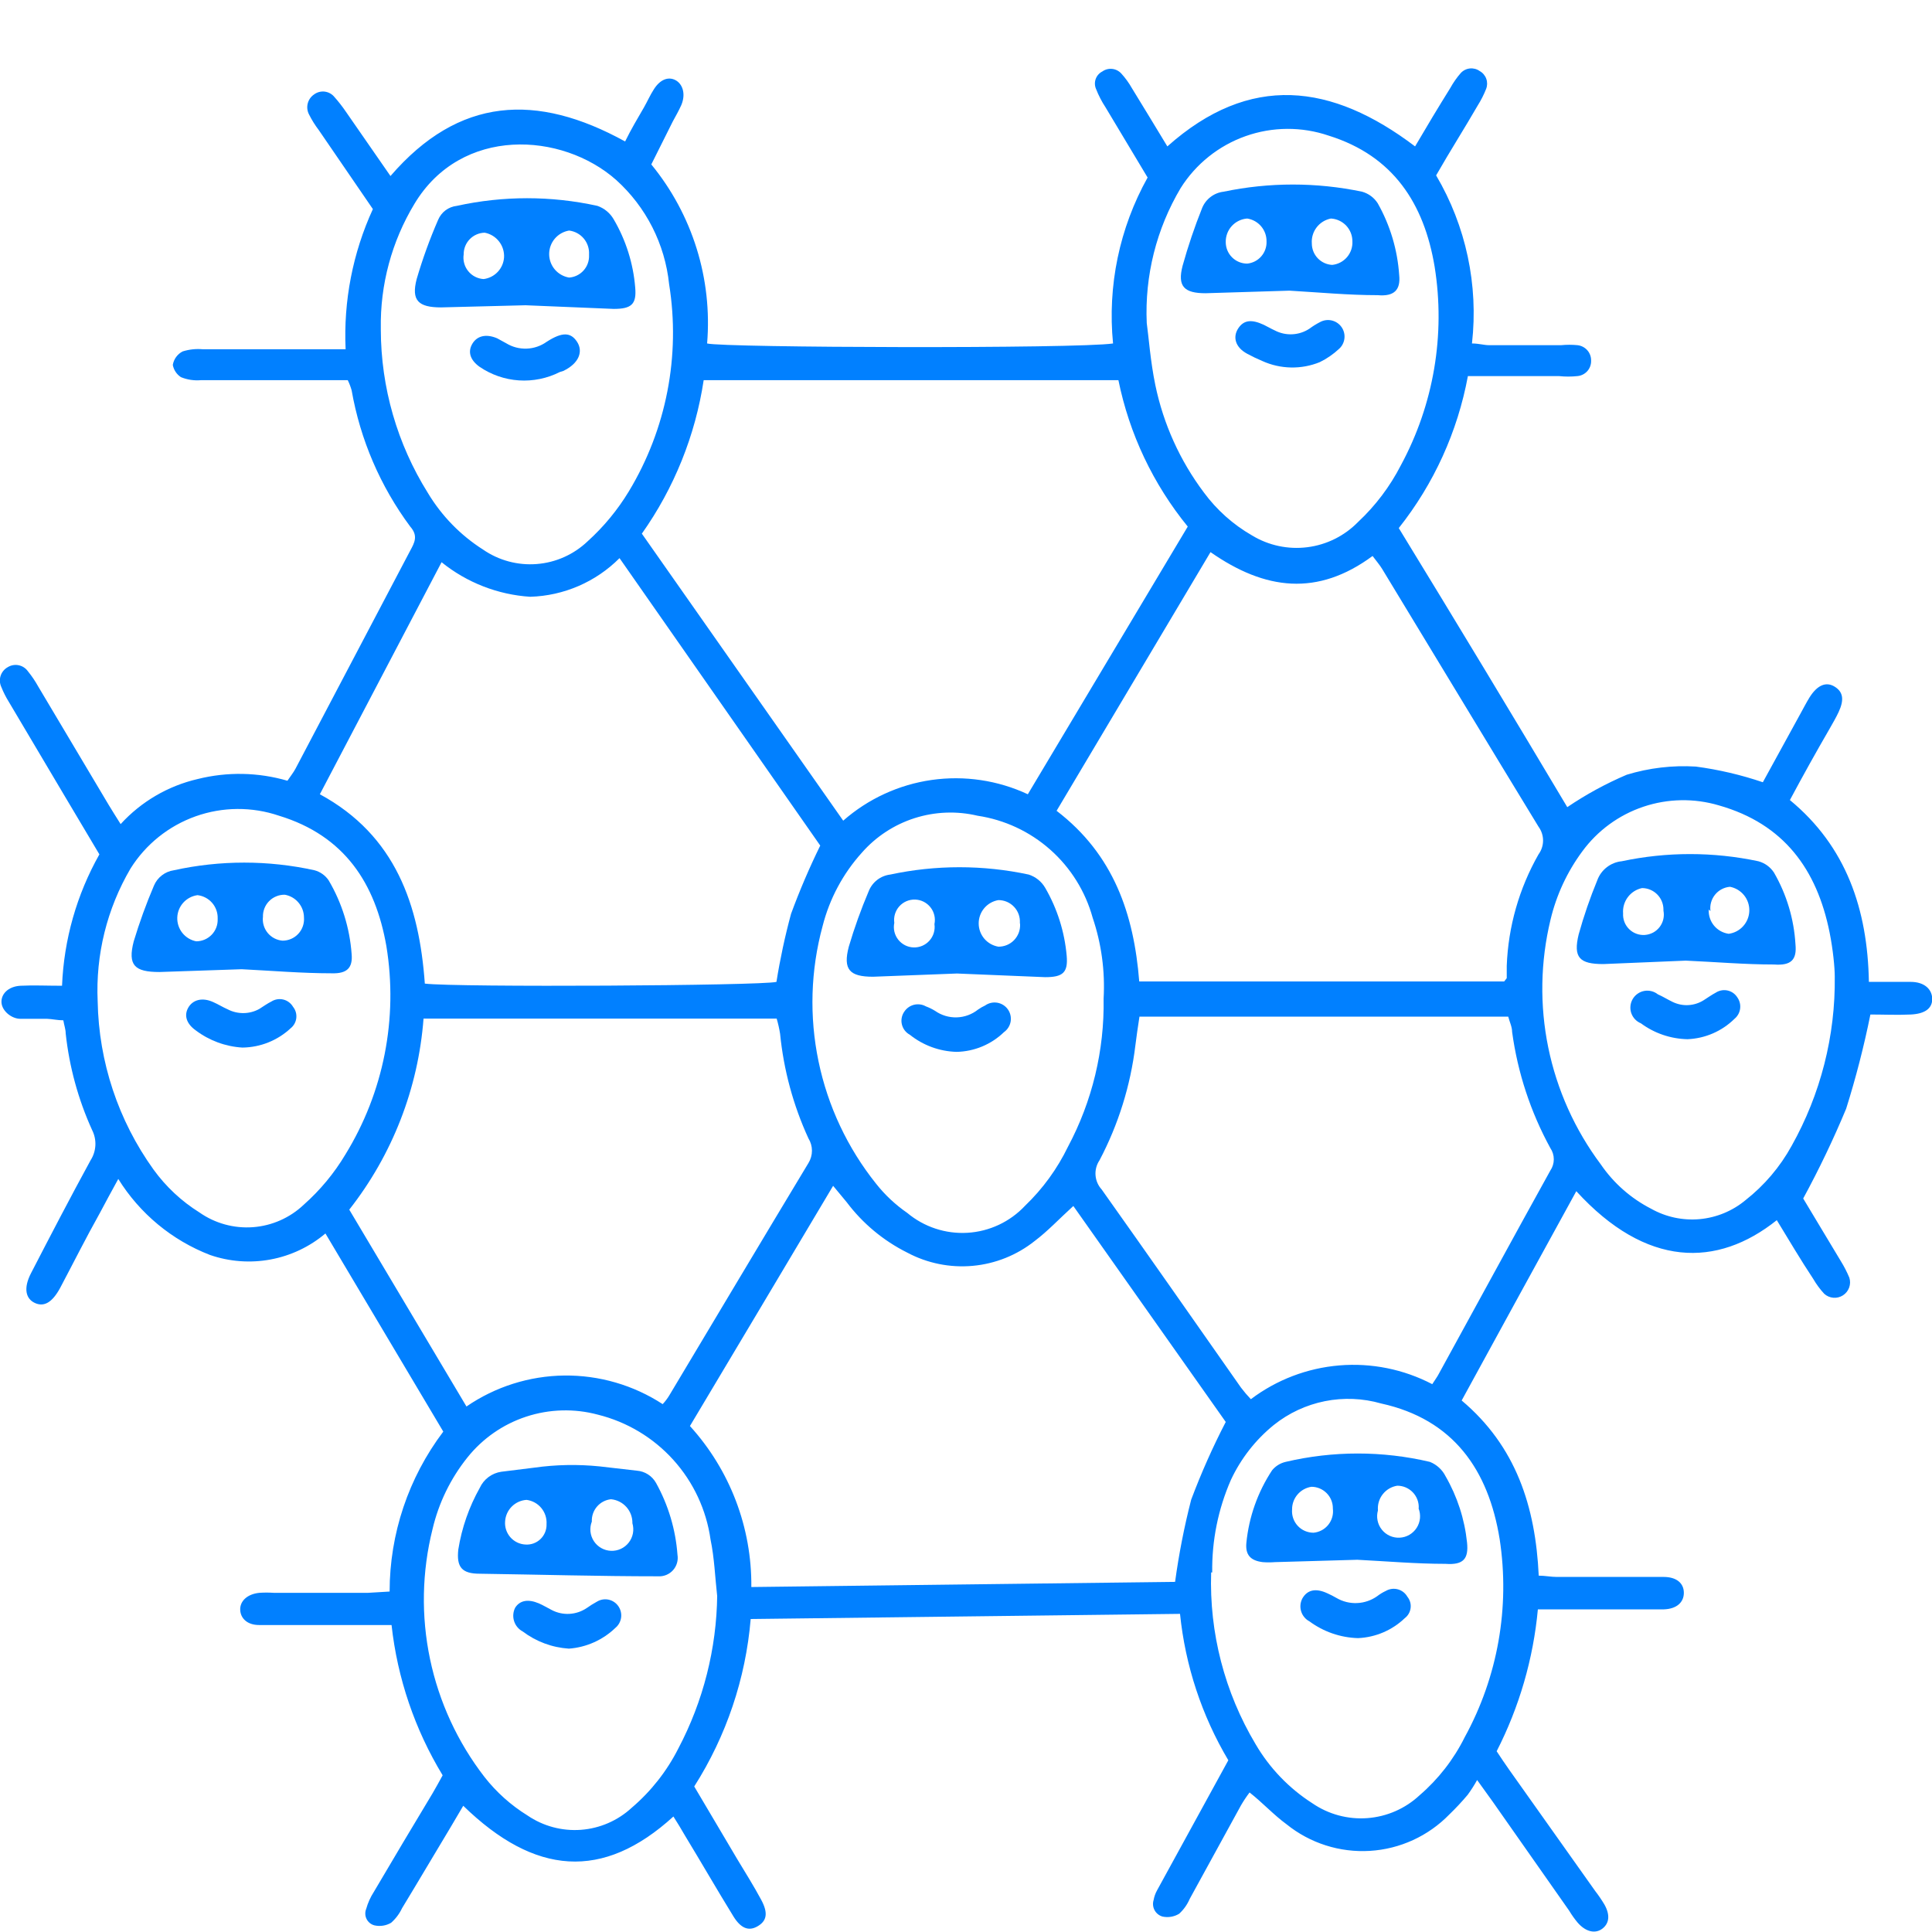 <?xml version="1.0" encoding="UTF-8"?> <svg xmlns="http://www.w3.org/2000/svg" width="90" height="90" viewBox="0 0 90 90" fill="none"><g clip-path="url(#clip0_256_331)"><path d="M82.77 56.84C79.99 59.06 76.69 59.06 73.43 55.49C71.64 58.75 69.88 61.96 68.09 65.24C70.62 67.37 71.53 70.18 71.68 73.4C71.97 73.4 72.25 73.46 72.52 73.46H76.83C77.06 73.46 77.28 73.46 77.5 73.46C78.11 73.46 78.44 73.76 78.44 74.2C78.44 74.64 78.11 74.95 77.51 74.97C76.14 74.97 74.77 74.97 73.4 74.97H71.64C71.426 77.275 70.774 79.519 69.72 81.58C69.92 81.88 70.11 82.17 70.31 82.45L74.31 88.09C74.466 88.291 74.609 88.501 74.74 88.72C75.01 89.2 74.97 89.59 74.65 89.84C74.33 90.09 73.88 90.01 73.49 89.56C73.346 89.387 73.215 89.203 73.1 89.01L69.53 83.92L68.81 82.92C68.678 83.159 68.531 83.389 68.37 83.61C68.103 83.927 67.819 84.231 67.52 84.52C66.54 85.529 65.219 86.136 63.814 86.221C62.41 86.306 61.025 85.864 59.93 84.98C59.34 84.55 58.82 83.98 58.21 83.5C58.064 83.691 57.931 83.892 57.81 84.1L55.42 88.46C55.308 88.722 55.141 88.957 54.93 89.15C54.697 89.292 54.417 89.339 54.15 89.28C54.072 89.257 53.999 89.219 53.937 89.168C53.873 89.116 53.821 89.053 53.783 88.981C53.745 88.909 53.721 88.831 53.714 88.75C53.707 88.669 53.715 88.587 53.74 88.51C53.768 88.352 53.822 88.2 53.9 88.06L57.22 82C55.983 79.917 55.216 77.59 54.97 75.18L34.97 75.42C34.737 78.194 33.835 80.871 32.34 83.22L34.34 86.6C34.72 87.23 35.11 87.85 35.46 88.5C35.81 89.15 35.7 89.5 35.28 89.74C34.86 89.98 34.5 89.81 34.17 89.28C33.4 88.03 32.67 86.76 31.91 85.51C31.74 85.21 31.56 84.92 31.37 84.62C28.08 87.62 24.91 87.36 21.58 84.12L20.99 85.12C20.23 86.38 19.49 87.64 18.73 88.89C18.608 89.149 18.435 89.38 18.22 89.57C17.985 89.708 17.706 89.751 17.44 89.69C17.361 89.669 17.288 89.632 17.225 89.58C17.162 89.528 17.111 89.464 17.075 89.391C17.039 89.318 17.019 89.239 17.017 89.157C17.014 89.076 17.029 88.995 17.06 88.92C17.137 88.644 17.255 88.381 17.41 88.14C18.317 86.6 19.23 85.067 20.15 83.54C20.31 83.27 20.46 82.99 20.62 82.7C19.325 80.568 18.513 78.179 18.24 75.7H17.24H12.74C12.51 75.7 12.29 75.7 12.07 75.7C11.53 75.7 11.21 75.4 11.19 75C11.17 74.6 11.5 74.26 12.08 74.2C12.303 74.185 12.527 74.185 12.75 74.2H17.15L18.15 74.14C18.151 71.451 19.029 68.835 20.65 66.69L15.16 57.46C14.427 58.079 13.546 58.497 12.602 58.672C11.659 58.847 10.687 58.774 9.78 58.46C8.01 57.775 6.511 56.533 5.51 54.92C5.18 55.52 4.91 56.02 4.65 56.51C4 57.67 3.42 58.83 2.8 60C2.43 60.68 2.05 60.89 1.63 60.7C1.21 60.51 1.07 60.03 1.45 59.3C2.36 57.54 3.27 55.79 4.22 54.05C4.354 53.841 4.43 53.602 4.443 53.354C4.455 53.107 4.402 52.861 4.29 52.64C3.643 51.215 3.228 49.696 3.06 48.14C3.06 47.95 2.99 47.77 2.95 47.53C2.68 47.53 2.44 47.47 2.19 47.46C1.78 47.46 1.36 47.46 0.95 47.46C0.54 47.46 0.1 47.1 0.07 46.71C0.04 46.32 0.37 45.95 0.96 45.92C1.55 45.89 2.17 45.92 2.89 45.92C2.977 43.771 3.573 41.673 4.63 39.8L3 37.06C2.14 35.613 1.28 34.163 0.42 32.71C0.279 32.484 0.159 32.247 0.06 32C-0.015 31.837 -0.027 31.652 0.029 31.481C0.085 31.31 0.203 31.167 0.36 31.08C0.512 30.986 0.693 30.953 0.868 30.989C1.042 31.024 1.197 31.125 1.3 31.27C1.481 31.492 1.641 31.73 1.78 31.98L5.06 37.49C5.22 37.76 5.39 38.02 5.62 38.39C6.576 37.342 7.828 36.61 9.21 36.29C10.586 35.946 12.028 35.973 13.39 36.37C13.53 36.16 13.67 35.99 13.77 35.8L19.11 25.65C19.31 25.28 19.49 24.96 19.11 24.53C17.718 22.655 16.783 20.48 16.38 18.18C16.334 18.018 16.274 17.861 16.2 17.71H15.2C13.2 17.71 11.31 17.71 9.36 17.71C9.043 17.738 8.725 17.69 8.43 17.57C8.331 17.506 8.246 17.422 8.181 17.324C8.116 17.226 8.071 17.116 8.05 17C8.072 16.866 8.125 16.739 8.205 16.63C8.285 16.52 8.389 16.431 8.51 16.37C8.814 16.275 9.133 16.241 9.45 16.27H15.1H16.1C15.997 14.023 16.432 11.784 17.37 9.74L14.85 6.06C14.678 5.834 14.527 5.593 14.4 5.34C14.315 5.183 14.291 4.999 14.334 4.825C14.376 4.652 14.482 4.5 14.63 4.4C14.773 4.293 14.952 4.246 15.129 4.268C15.306 4.291 15.468 4.381 15.58 4.52C15.771 4.735 15.948 4.962 16.11 5.2L18.19 8.2C21.38 4.5 25 4.32 29.12 6.59C29.41 6 29.7 5.52 30 5C30.16 4.72 30.29 4.42 30.46 4.16C30.75 3.7 31.13 3.56 31.46 3.73C31.79 3.9 31.96 4.36 31.74 4.89C31.62 5.16 31.48 5.4 31.34 5.66L30.34 7.66C32.257 9.997 33.189 12.988 32.94 16C33.69 16.2 50.18 16.25 51.85 16C51.586 13.319 52.148 10.622 53.46 8.27L51.5 5C51.324 4.733 51.177 4.448 51.06 4.15C50.994 4.002 50.987 3.835 51.041 3.682C51.095 3.529 51.206 3.403 51.35 3.33C51.483 3.235 51.645 3.192 51.807 3.209C51.969 3.226 52.119 3.301 52.23 3.42C52.422 3.63 52.59 3.862 52.73 4.11C53.28 5 53.82 5.9 54.38 6.82C58.23 3.39 62.04 3.88 65.92 6.82C66.47 5.88 67 5 67.56 4.1C67.698 3.85 67.862 3.615 68.05 3.4C68.161 3.281 68.311 3.206 68.473 3.189C68.635 3.172 68.798 3.215 68.93 3.31C69.072 3.388 69.181 3.516 69.236 3.669C69.291 3.821 69.289 3.989 69.23 4.14C69.124 4.408 68.994 4.666 68.84 4.91C68.21 6 67.57 7 66.9 8.17C68.292 10.53 68.878 13.278 68.57 16C68.89 16 69.13 16.08 69.37 16.08H72.72C72.976 16.055 73.234 16.055 73.49 16.08C73.666 16.1 73.828 16.185 73.945 16.318C74.061 16.451 74.124 16.623 74.12 16.8C74.126 16.979 74.063 17.154 73.944 17.288C73.825 17.421 73.659 17.505 73.48 17.52C73.198 17.55 72.913 17.55 72.63 17.52H68.38C67.901 20.108 66.796 22.538 65.16 24.6C67.827 28.96 70.444 33.293 73.01 37.6C73.883 37.009 74.81 36.503 75.78 36.09C76.822 35.772 77.913 35.643 79 35.71C80.061 35.851 81.106 36.096 82.12 36.44L83.88 33.23C84.02 32.98 84.15 32.72 84.3 32.48C84.66 31.91 85.07 31.74 85.47 31.99C85.87 32.24 85.91 32.61 85.65 33.17C85.53 33.43 85.38 33.68 85.24 33.93C84.62 35 84 36.11 83.38 37.27C86 39.43 87 42.35 87.06 45.74H88.34C88.56 45.74 88.79 45.74 89.01 45.74C89.65 45.74 90.01 46.09 90.01 46.54C90.01 46.99 89.65 47.23 89.01 47.26C88.37 47.29 87.74 47.26 87.13 47.26C86.831 48.742 86.454 50.207 86 51.65C85.406 53.077 84.738 54.472 84 55.83C84.51 56.69 85.14 57.72 85.76 58.76C85.91 59.003 86.04 59.257 86.15 59.52C86.198 59.671 86.194 59.833 86.14 59.982C86.086 60.13 85.985 60.257 85.852 60.342C85.719 60.428 85.561 60.467 85.404 60.454C85.246 60.441 85.097 60.376 84.98 60.27C84.785 60.06 84.614 59.828 84.47 59.58C83.88 58.69 83.35 57.79 82.77 56.84ZM52.1 17.71H32.78C32.391 20.285 31.404 22.734 29.9 24.86L39.28 38.23C40.439 37.212 41.87 36.553 43.397 36.334C44.924 36.116 46.482 36.347 47.88 37L55.33 24.53C53.717 22.552 52.608 20.211 52.1 17.71ZM35 73.93L54.74 73.69C54.916 72.4 55.166 71.121 55.49 69.86C55.955 68.623 56.492 67.414 57.1 66.24L50 56.18C49.33 56.79 48.81 57.35 48.2 57.81C47.371 58.47 46.366 58.873 45.311 58.968C44.255 59.064 43.195 58.849 42.26 58.35C41.151 57.796 40.185 56.991 39.44 56L38.81 55.24C36.54 59.06 34.34 62.74 32.14 66.43C34.004 68.48 35.026 71.159 35 73.93ZM53.07 45.72H70.07C70.15 45.61 70.19 45.58 70.19 45.56C70.19 45.37 70.19 45.18 70.19 44.99C70.259 43.166 70.767 41.386 71.67 39.8C71.807 39.613 71.882 39.387 71.882 39.155C71.882 38.923 71.807 38.697 71.67 38.51C69.23 34.51 66.82 30.51 64.39 26.51C64.27 26.31 64.11 26.13 63.94 25.9C61.38 27.79 58.94 27.5 56.39 25.72L49.22 37.77C51.88 39.81 52.82 42.58 53.07 45.72ZM28.86 26C27.754 27.109 26.266 27.753 24.7 27.8C23.19 27.703 21.747 27.14 20.57 26.19L14.9 37C18.44 38.92 19.53 42.18 19.79 45.82C21.24 46 35.48 45.92 36.17 45.74C36.34 44.672 36.567 43.614 36.85 42.57C37.248 41.487 37.702 40.425 38.21 39.39L28.86 26ZM19.73 47.45C19.484 50.694 18.28 53.791 16.27 56.35L21.73 65.52C23.072 64.599 24.656 64.097 26.283 64.077C27.91 64.058 29.507 64.522 30.87 65.41C30.988 65.284 31.091 65.147 31.18 65C33.34 61.39 35.49 57.78 37.66 54.18C37.767 54.007 37.824 53.808 37.824 53.605C37.824 53.402 37.767 53.203 37.66 53.03C36.953 51.491 36.507 49.845 36.34 48.16C36.302 47.92 36.249 47.683 36.18 47.45H19.73ZM53.08 47.36C53 47.89 52.94 48.29 52.89 48.7C52.664 50.57 52.098 52.383 51.22 54.05C51.081 54.255 51.016 54.501 51.034 54.747C51.052 54.994 51.153 55.227 51.32 55.41C53.5 58.48 55.65 61.56 57.81 64.64C57.953 64.829 58.107 65.009 58.27 65.18C59.468 64.275 60.898 63.73 62.394 63.606C63.889 63.482 65.39 63.785 66.72 64.48C66.86 64.26 66.96 64.13 67.03 63.99C68.76 60.84 70.48 57.67 72.22 54.53C72.326 54.375 72.382 54.192 72.382 54.005C72.382 53.818 72.326 53.635 72.22 53.48C71.301 51.8 70.698 49.967 70.44 48.07C70.44 47.83 70.32 47.6 70.26 47.36H53.08ZM33.41 74.36C33.31 73.48 33.28 72.58 33.1 71.72C32.906 70.337 32.302 69.043 31.366 68.006C30.43 66.969 29.206 66.236 27.85 65.9C26.752 65.605 25.592 65.638 24.512 65.993C23.432 66.348 22.479 67.011 21.77 67.9C20.989 68.876 20.436 70.013 20.15 71.23C19.653 73.213 19.613 75.282 20.032 77.283C20.452 79.284 21.319 81.163 22.57 82.78C23.126 83.49 23.803 84.096 24.57 84.57C25.301 85.069 26.18 85.305 27.063 85.24C27.946 85.174 28.78 84.811 29.43 84.21C30.329 83.443 31.067 82.505 31.6 81.45C32.761 79.247 33.382 76.8 33.41 74.31V74.36ZM17.74 15.36C17.745 18.048 18.504 20.681 19.93 22.96C20.57 24.028 21.45 24.932 22.5 25.6C23.232 26.106 24.116 26.345 25.003 26.275C25.89 26.206 26.726 25.833 27.37 25.22C28.125 24.539 28.775 23.75 29.3 22.88C31.043 19.989 31.706 16.573 31.17 13.24C30.977 11.37 30.097 9.638 28.7 8.38C26.18 6.15 21.49 5.87 19.31 9.49C18.249 11.243 17.705 13.261 17.74 15.31V15.36ZM85.47 45.49C85.47 45.07 85.39 44.24 85.23 43.44C84.64 40.5 83.1 38.38 80.08 37.52C78.927 37.176 77.696 37.197 76.556 37.58C75.415 37.963 74.421 38.69 73.71 39.66C73.007 40.609 72.504 41.691 72.23 42.84C71.757 44.795 71.721 46.831 72.125 48.802C72.53 50.772 73.365 52.629 74.57 54.24C75.168 55.116 75.976 55.827 76.92 56.31C77.606 56.695 78.394 56.863 79.177 56.792C79.961 56.72 80.705 56.413 81.31 55.91C82.19 55.22 82.921 54.36 83.46 53.38C84.811 50.972 85.505 48.251 85.47 45.49ZM4.55 46.65C4.601 49.463 5.508 52.195 7.15 54.48C7.728 55.279 8.454 55.958 9.29 56.48C10.017 56.99 10.899 57.232 11.784 57.167C12.67 57.101 13.506 56.731 14.15 56.12C14.913 55.444 15.568 54.655 16.09 53.78C17.872 50.881 18.549 47.438 18 44.08C17.49 41.15 16.05 38.93 13 38C11.738 37.571 10.368 37.581 9.113 38.027C7.857 38.474 6.788 39.331 6.08 40.46C4.982 42.332 4.45 44.482 4.55 46.65ZM53.42 15.05C53.51 15.69 53.59 16.83 53.82 17.94C54.196 19.753 54.968 21.46 56.08 22.94C56.68 23.755 57.443 24.436 58.32 24.94C59.092 25.41 60.001 25.605 60.898 25.492C61.795 25.38 62.628 24.966 63.26 24.32C64.075 23.559 64.752 22.662 65.26 21.67C66.788 18.843 67.34 15.592 66.83 12.42C66.34 9.49 64.91 7.26 61.9 6.32C60.643 5.891 59.278 5.898 58.026 6.341C56.774 6.784 55.708 7.636 55 8.76C53.871 10.658 53.322 12.844 53.42 15.05ZM56.42 73.25C56.329 76.06 57.048 78.837 58.49 81.25C59.14 82.362 60.045 83.305 61.13 84C61.881 84.517 62.786 84.763 63.695 84.695C64.605 84.628 65.464 84.252 66.13 83.63C67.003 82.879 67.717 81.961 68.23 80.93C69.773 78.116 70.346 74.872 69.86 71.7C69.34 68.48 67.71 66.12 64.34 65.38C63.487 65.135 62.589 65.098 61.718 65.272C60.849 65.446 60.033 65.826 59.34 66.38C58.488 67.071 57.805 67.946 57.34 68.94C56.746 70.298 56.449 71.768 56.47 73.25H56.42ZM51.41 46.52C51.483 45.242 51.31 43.962 50.9 42.75C50.562 41.525 49.876 40.423 48.924 39.58C47.973 38.737 46.797 38.188 45.54 38C44.57 37.77 43.556 37.809 42.606 38.112C41.657 38.415 40.808 38.971 40.15 39.72C39.271 40.694 38.643 41.868 38.32 43.14C37.761 45.195 37.696 47.353 38.129 49.438C38.561 51.523 39.48 53.477 40.81 55.14C41.223 55.663 41.712 56.121 42.26 56.5C43.044 57.157 44.05 57.489 45.071 57.428C46.092 57.367 47.051 56.916 47.75 56.17C48.575 55.379 49.252 54.448 49.75 53.42C50.881 51.298 51.452 48.924 51.41 46.52Z" fill="#0180FF"></path><path d="M27.93 68.31L29.67 68.51C29.854 68.524 30.031 68.584 30.186 68.683C30.342 68.783 30.47 68.919 30.56 69.08C31.133 70.111 31.474 71.254 31.56 72.43C31.581 72.558 31.573 72.688 31.537 72.812C31.501 72.936 31.437 73.051 31.351 73.147C31.264 73.243 31.157 73.318 31.038 73.367C30.918 73.416 30.789 73.438 30.66 73.43C27.89 73.43 25.12 73.35 22.35 73.31C21.51 73.31 21.26 73 21.35 72.18C21.511 71.172 21.85 70.2 22.35 69.31C22.441 69.112 22.58 68.939 22.755 68.808C22.929 68.677 23.134 68.592 23.35 68.56L24.88 68.37C25.89 68.227 26.915 68.207 27.93 68.31ZM27.57 70.88C27.512 71.028 27.49 71.188 27.506 71.347C27.523 71.505 27.576 71.657 27.663 71.79C27.75 71.924 27.868 72.034 28.006 72.113C28.145 72.192 28.3 72.237 28.459 72.243C28.618 72.25 28.776 72.219 28.921 72.152C29.065 72.085 29.192 71.985 29.29 71.859C29.387 71.734 29.454 71.587 29.484 71.43C29.513 71.274 29.505 71.113 29.46 70.96C29.466 70.681 29.366 70.411 29.181 70.203C28.995 69.995 28.737 69.865 28.46 69.84C28.207 69.868 27.974 69.991 27.809 70.184C27.644 70.377 27.558 70.626 27.57 70.88ZM25.46 71C25.477 70.729 25.391 70.461 25.218 70.251C25.046 70.041 24.799 69.905 24.53 69.87C24.27 69.886 24.025 69.997 23.841 70.181C23.657 70.365 23.546 70.61 23.53 70.87C23.519 71.003 23.535 71.137 23.576 71.263C23.618 71.39 23.685 71.507 23.772 71.608C23.86 71.709 23.967 71.791 24.087 71.85C24.206 71.908 24.337 71.942 24.47 71.95C24.599 71.96 24.729 71.942 24.851 71.899C24.973 71.855 25.084 71.786 25.177 71.697C25.271 71.607 25.344 71.498 25.393 71.378C25.442 71.258 25.465 71.129 25.46 71Z" fill="#0180FF"></path><path d="M26.5 76.8C25.72 76.749 24.973 76.471 24.35 76C24.157 75.898 24.013 75.724 23.948 75.517C23.882 75.309 23.901 75.084 24 74.89C24.22 74.55 24.6 74.48 25.1 74.69C25.31 74.78 25.5 74.9 25.7 75C25.954 75.134 26.24 75.196 26.527 75.18C26.814 75.164 27.092 75.071 27.33 74.91C27.484 74.801 27.644 74.701 27.81 74.61C27.973 74.511 28.168 74.478 28.354 74.519C28.54 74.56 28.704 74.672 28.81 74.83C28.915 74.984 28.959 75.172 28.933 75.357C28.907 75.542 28.813 75.711 28.67 75.83C28.082 76.397 27.314 76.741 26.5 76.8Z" fill="#0180FF"></path><path d="M20.55 14.32C19.49 14.32 19.15 14 19.41 13C19.685 12.06 20.019 11.138 20.41 10.24C20.484 10.064 20.603 9.911 20.756 9.796C20.909 9.682 21.09 9.611 21.28 9.59C23.438 9.115 25.672 9.115 27.83 9.59C28.151 9.701 28.421 9.925 28.59 10.22C29.157 11.188 29.499 12.272 29.59 13.39C29.66 14.17 29.42 14.39 28.59 14.39L24.48 14.22M21.6 11.85C21.579 11.988 21.587 12.128 21.623 12.262C21.659 12.397 21.723 12.522 21.811 12.63C21.898 12.739 22.008 12.828 22.131 12.891C22.255 12.955 22.391 12.992 22.53 13C22.779 12.968 23.01 12.851 23.183 12.669C23.356 12.487 23.461 12.251 23.48 12C23.497 11.73 23.415 11.463 23.249 11.25C23.084 11.036 22.846 10.89 22.58 10.84C22.317 10.845 22.066 10.954 21.882 11.143C21.699 11.332 21.597 11.586 21.6 11.85ZM27.44 11.85C27.455 11.582 27.367 11.318 27.194 11.111C27.021 10.905 26.777 10.773 26.51 10.74C26.251 10.783 26.015 10.917 25.845 11.117C25.675 11.318 25.582 11.572 25.582 11.835C25.582 12.098 25.675 12.352 25.845 12.553C26.015 12.753 26.251 12.887 26.51 12.93C26.77 12.912 27.013 12.793 27.186 12.599C27.36 12.405 27.451 12.15 27.44 11.89V11.85Z" fill="#0180FF"></path><path d="M26.08 17.33C25.49 17.629 24.831 17.764 24.171 17.72C23.511 17.676 22.875 17.455 22.33 17.08C21.89 16.76 21.79 16.38 22 16.02C22.21 15.66 22.62 15.53 23.16 15.76L23.58 15.99C23.867 16.166 24.2 16.253 24.536 16.24C24.872 16.228 25.197 16.116 25.47 15.92C26.2 15.45 26.59 15.48 26.88 15.92C27.17 16.36 26.99 16.92 26.24 17.28L26.08 17.33Z" fill="#0180FF"></path><path d="M74.69 44.91C73.58 44.91 73.28 44.61 73.54 43.53C73.779 42.67 74.07 41.825 74.41 41C74.498 40.761 74.652 40.552 74.854 40.397C75.055 40.241 75.296 40.145 75.55 40.12C77.646 39.675 79.813 39.675 81.91 40.12C82.211 40.2 82.471 40.389 82.64 40.65C83.229 41.67 83.571 42.814 83.64 43.99C83.71 44.71 83.44 44.99 82.64 44.93C81.27 44.93 79.9 44.81 78.53 44.75M79.6 42.37C79.585 42.641 79.672 42.907 79.844 43.117C80.016 43.326 80.261 43.463 80.53 43.5C80.791 43.465 81.031 43.338 81.206 43.142C81.382 42.946 81.483 42.694 81.49 42.431C81.497 42.167 81.411 41.91 81.246 41.705C81.081 41.5 80.848 41.36 80.59 41.31C80.454 41.321 80.323 41.359 80.203 41.423C80.083 41.486 79.977 41.574 79.892 41.679C79.807 41.785 79.744 41.907 79.708 42.038C79.671 42.169 79.662 42.306 79.68 42.44L79.6 42.37ZM77.49 42.37C77.49 42.105 77.384 41.85 77.197 41.663C77.009 41.475 76.755 41.37 76.49 41.37C76.225 41.427 75.99 41.578 75.829 41.795C75.667 42.012 75.589 42.28 75.61 42.55C75.602 42.685 75.623 42.82 75.671 42.946C75.719 43.072 75.794 43.186 75.89 43.281C75.986 43.376 76.101 43.45 76.227 43.496C76.354 43.544 76.489 43.563 76.624 43.554C76.758 43.544 76.889 43.506 77.008 43.443C77.127 43.379 77.231 43.29 77.313 43.183C77.395 43.075 77.453 42.952 77.484 42.82C77.514 42.689 77.516 42.552 77.49 42.42V42.37Z" fill="#0180FF"></path><path d="M78.61 48.41C77.828 48.394 77.069 48.135 76.44 47.67C76.335 47.627 76.241 47.562 76.163 47.48C76.086 47.398 76.027 47.3 75.99 47.192C75.954 47.085 75.941 46.971 75.953 46.859C75.964 46.746 76 46.637 76.057 46.54C76.114 46.442 76.192 46.358 76.284 46.293C76.377 46.227 76.482 46.183 76.593 46.162C76.705 46.141 76.819 46.145 76.929 46.172C77.039 46.199 77.141 46.25 77.23 46.32C77.46 46.42 77.68 46.56 77.91 46.67C78.14 46.783 78.395 46.836 78.65 46.822C78.906 46.807 79.154 46.728 79.37 46.59C79.56 46.47 79.74 46.34 79.93 46.24C80.01 46.188 80.099 46.153 80.193 46.136C80.287 46.119 80.383 46.121 80.476 46.141C80.569 46.162 80.657 46.2 80.735 46.255C80.813 46.31 80.879 46.38 80.93 46.46C81.039 46.612 81.086 46.8 81.062 46.986C81.038 47.171 80.944 47.341 80.8 47.46C80.214 48.038 79.433 48.377 78.61 48.41Z" fill="#0180FF"></path><path d="M7.43 45.28C6.27 45.28 5.94 44.97 6.23 43.85C6.496 42.97 6.81 42.105 7.17 41.26C7.249 41.07 7.377 40.903 7.54 40.777C7.703 40.651 7.896 40.569 8.1 40.54C10.258 40.065 12.493 40.065 14.65 40.54C14.919 40.612 15.154 40.779 15.31 41.01C15.926 42.056 16.292 43.229 16.38 44.44C16.44 45.09 16.16 45.36 15.46 45.34C14.06 45.34 12.66 45.22 11.26 45.15M10.14 42.78C10.147 42.515 10.054 42.257 9.88 42.057C9.706 41.857 9.463 41.73 9.2 41.7C8.944 41.735 8.709 41.86 8.536 42.052C8.364 42.244 8.265 42.491 8.258 42.749C8.251 43.008 8.336 43.26 8.497 43.462C8.659 43.663 8.886 43.801 9.14 43.85C9.275 43.85 9.408 43.823 9.532 43.77C9.656 43.717 9.768 43.64 9.862 43.543C9.955 43.446 10.028 43.331 10.076 43.205C10.124 43.079 10.145 42.944 10.14 42.81V42.78ZM12.25 42.7C12.233 42.834 12.244 42.969 12.281 43.099C12.318 43.228 12.381 43.349 12.466 43.454C12.551 43.559 12.657 43.645 12.776 43.708C12.895 43.771 13.026 43.809 13.16 43.82C13.298 43.82 13.435 43.792 13.562 43.737C13.689 43.682 13.803 43.601 13.897 43.499C13.991 43.398 14.063 43.278 14.108 43.147C14.153 43.017 14.171 42.878 14.16 42.74C14.159 42.487 14.07 42.242 13.907 42.049C13.745 41.855 13.519 41.724 13.27 41.68C13.133 41.677 12.996 41.702 12.869 41.755C12.742 41.807 12.627 41.884 12.531 41.983C12.436 42.081 12.361 42.199 12.313 42.327C12.265 42.456 12.243 42.593 12.25 42.73V42.7Z" fill="#0180FF"></path><path d="M11.29 48.8C10.504 48.753 9.749 48.474 9.12 48C8.67 47.68 8.57 47.29 8.77 46.94C8.97 46.59 9.4 46.44 9.93 46.68C10.16 46.78 10.38 46.92 10.61 47.02C10.838 47.138 11.091 47.197 11.348 47.194C11.604 47.191 11.856 47.124 12.08 47C12.27 46.88 12.45 46.75 12.65 46.65C12.732 46.599 12.823 46.566 12.918 46.551C13.013 46.536 13.11 46.541 13.203 46.564C13.296 46.587 13.384 46.629 13.46 46.687C13.537 46.745 13.602 46.817 13.65 46.9C13.709 46.973 13.752 47.056 13.779 47.146C13.805 47.236 13.813 47.33 13.803 47.423C13.793 47.516 13.764 47.606 13.719 47.688C13.674 47.77 13.613 47.842 13.54 47.9C12.929 48.47 12.126 48.791 11.29 48.8Z" fill="#0180FF"></path><path d="M56.16 13.66C55.16 13.66 54.84 13.34 55.09 12.38C55.344 11.467 55.648 10.569 56 9.69C56.083 9.485 56.22 9.306 56.396 9.173C56.572 9.039 56.78 8.955 57 8.93C59.127 8.485 61.323 8.485 63.45 8.93C63.752 9.014 64.011 9.206 64.18 9.47C64.76 10.498 65.102 11.642 65.18 12.82C65.25 13.5 64.95 13.82 64.18 13.75C62.81 13.75 61.44 13.62 60.07 13.54M63 11.24C63 10.969 62.897 10.708 62.711 10.511C62.525 10.314 62.27 10.195 62 10.18C61.735 10.231 61.498 10.377 61.334 10.591C61.17 10.805 61.09 11.071 61.11 11.34C61.11 11.597 61.208 11.844 61.385 12.03C61.562 12.216 61.803 12.327 62.06 12.34C62.328 12.312 62.575 12.182 62.75 11.978C62.925 11.773 63.014 11.509 63 11.24ZM59 11.24C59.003 10.984 58.913 10.736 58.748 10.542C58.583 10.347 58.352 10.219 58.1 10.18C57.824 10.2 57.567 10.326 57.38 10.53C57.194 10.735 57.094 11.003 57.1 11.28C57.1 11.545 57.205 11.8 57.393 11.987C57.58 12.175 57.835 12.28 58.1 12.28C58.355 12.255 58.59 12.133 58.757 11.939C58.925 11.746 59.011 11.495 59 11.24Z" fill="#0180FF"></path><path d="M61.48 16.87C61.055 17.043 60.599 17.128 60.14 17.119C59.681 17.11 59.228 17.009 58.81 16.82C58.568 16.719 58.331 16.605 58.1 16.48C57.54 16.18 57.42 15.7 57.68 15.3C57.94 14.9 58.31 14.87 58.87 15.13C59.04 15.21 59.2 15.31 59.38 15.39C59.632 15.523 59.916 15.586 60.201 15.572C60.486 15.558 60.762 15.468 61 15.31C61.158 15.193 61.325 15.089 61.5 15C61.666 14.911 61.858 14.886 62.041 14.929C62.224 14.973 62.385 15.082 62.493 15.235C62.602 15.389 62.65 15.577 62.629 15.764C62.608 15.951 62.52 16.124 62.38 16.25C62.112 16.5 61.809 16.709 61.48 16.87Z" fill="#0180FF"></path><path d="M59.39 72.77C59.2 72.785 59.01 72.785 58.82 72.77C58.26 72.7 58.01 72.44 58.06 71.88C58.178 70.669 58.59 69.505 59.26 68.49C59.421 68.294 59.643 68.157 59.89 68.1C62.1 67.58 64.4 67.58 66.61 68.1C66.927 68.226 67.187 68.465 67.34 68.77C67.885 69.715 68.226 70.764 68.34 71.85C68.42 72.62 68.17 72.91 67.34 72.85C65.97 72.85 64.6 72.73 63.23 72.66M66.09 70.26C66.097 70.124 66.076 69.989 66.029 69.862C65.981 69.735 65.909 69.618 65.815 69.52C65.722 69.422 65.609 69.344 65.484 69.29C65.36 69.237 65.226 69.21 65.09 69.21C64.822 69.252 64.58 69.394 64.413 69.608C64.246 69.821 64.166 70.09 64.19 70.36C64.147 70.513 64.14 70.674 64.172 70.83C64.203 70.986 64.271 71.132 64.371 71.257C64.47 71.381 64.597 71.48 64.742 71.545C64.887 71.61 65.046 71.64 65.205 71.631C65.364 71.623 65.518 71.577 65.656 71.497C65.793 71.416 65.909 71.305 65.995 71.171C66.081 71.037 66.133 70.884 66.148 70.726C66.162 70.567 66.139 70.407 66.08 70.26H66.09ZM62.09 70.26C62.09 69.995 61.985 69.74 61.797 69.553C61.609 69.365 61.355 69.26 61.09 69.26C60.837 69.299 60.607 69.427 60.442 69.622C60.276 69.817 60.187 70.064 60.19 70.32C60.179 70.458 60.197 70.597 60.242 70.727C60.287 70.858 60.359 70.978 60.453 71.079C60.547 71.181 60.661 71.262 60.788 71.317C60.915 71.372 61.052 71.4 61.19 71.4C61.323 71.388 61.453 71.349 61.571 71.285C61.689 71.222 61.793 71.135 61.877 71.031C61.961 70.926 62.023 70.806 62.06 70.677C62.096 70.548 62.107 70.413 62.09 70.28V70.26Z" fill="#0180FF"></path><path d="M63.26 76.31C62.445 76.287 61.656 76.014 61 75.53C60.908 75.482 60.826 75.415 60.76 75.335C60.693 75.255 60.643 75.163 60.613 75.064C60.582 74.964 60.571 74.86 60.581 74.756C60.591 74.653 60.621 74.552 60.67 74.46C60.9 74.06 61.29 73.97 61.83 74.22C61.977 74.285 62.121 74.359 62.26 74.44C62.55 74.609 62.882 74.692 63.217 74.677C63.552 74.663 63.876 74.553 64.15 74.36C64.277 74.262 64.414 74.178 64.56 74.11C64.643 74.062 64.735 74.031 64.831 74.018C64.926 74.005 65.023 74.012 65.116 74.037C65.209 74.062 65.296 74.105 65.372 74.164C65.449 74.223 65.512 74.296 65.56 74.38C65.619 74.453 65.663 74.537 65.69 74.627C65.716 74.718 65.724 74.812 65.712 74.906C65.701 74.999 65.671 75.089 65.624 75.171C65.578 75.252 65.515 75.323 65.44 75.38C64.85 75.945 64.076 76.275 63.26 76.31Z" fill="#0180FF"></path><path d="M40.67 45.5C39.58 45.5 39.26 45.17 39.54 44.1C39.8 43.22 40.111 42.355 40.47 41.51C40.552 41.304 40.689 41.124 40.864 40.988C41.04 40.853 41.249 40.767 41.47 40.74C43.596 40.285 45.794 40.285 47.92 40.74C48.245 40.844 48.519 41.065 48.69 41.36C49.251 42.327 49.592 43.406 49.69 44.52C49.76 45.31 49.51 45.52 48.69 45.52L44.58 45.35M47.51 42.99C47.518 42.854 47.498 42.717 47.452 42.589C47.405 42.461 47.333 42.343 47.239 42.244C47.145 42.144 47.032 42.065 46.907 42.011C46.781 41.957 46.646 41.93 46.51 41.93C46.253 41.973 46.02 42.105 45.851 42.304C45.683 42.503 45.591 42.755 45.591 43.015C45.591 43.275 45.683 43.527 45.851 43.726C46.02 43.925 46.253 44.057 46.51 44.1C46.645 44.101 46.78 44.075 46.905 44.023C47.03 43.971 47.144 43.894 47.238 43.797C47.332 43.699 47.406 43.584 47.455 43.457C47.503 43.331 47.525 43.195 47.52 43.06L47.51 42.99ZM41.66 42.99C41.631 43.126 41.633 43.266 41.664 43.401C41.696 43.536 41.757 43.663 41.842 43.772C41.928 43.881 42.037 43.97 42.16 44.033C42.284 44.096 42.42 44.13 42.559 44.135C42.698 44.139 42.836 44.113 42.963 44.059C43.091 44.004 43.205 43.922 43.297 43.819C43.39 43.715 43.459 43.593 43.499 43.46C43.539 43.327 43.55 43.187 43.53 43.05C43.558 42.914 43.557 42.774 43.525 42.639C43.494 42.504 43.433 42.377 43.347 42.268C43.261 42.159 43.153 42.07 43.029 42.007C42.905 41.944 42.769 41.91 42.631 41.905C42.492 41.901 42.354 41.927 42.226 41.981C42.099 42.036 41.985 42.118 41.892 42.221C41.8 42.325 41.731 42.447 41.691 42.58C41.651 42.713 41.64 42.853 41.66 42.99Z" fill="#0180FF"></path><path d="M44.56 49C43.766 48.978 43 48.697 42.38 48.2C42.288 48.15 42.207 48.081 42.144 47.998C42.08 47.914 42.035 47.818 42.012 47.716C41.988 47.614 41.986 47.508 42.007 47.405C42.027 47.303 42.069 47.205 42.13 47.12C42.236 46.962 42.398 46.85 42.583 46.805C42.769 46.761 42.964 46.787 43.13 46.88C43.28 46.936 43.424 47.006 43.56 47.09C43.855 47.297 44.209 47.404 44.57 47.393C44.931 47.382 45.278 47.255 45.56 47.03C45.664 46.957 45.775 46.894 45.89 46.84C46.054 46.723 46.258 46.677 46.457 46.71C46.656 46.744 46.833 46.855 46.95 47.02C47.067 47.184 47.113 47.389 47.08 47.587C47.046 47.786 46.934 47.963 46.77 48.08C46.176 48.655 45.386 48.984 44.56 49Z" fill="#0180FF"></path></g><defs><clipPath id="clip0_256_331"><rect width="90" height="90" fill="white"></rect></clipPath></defs></svg> 